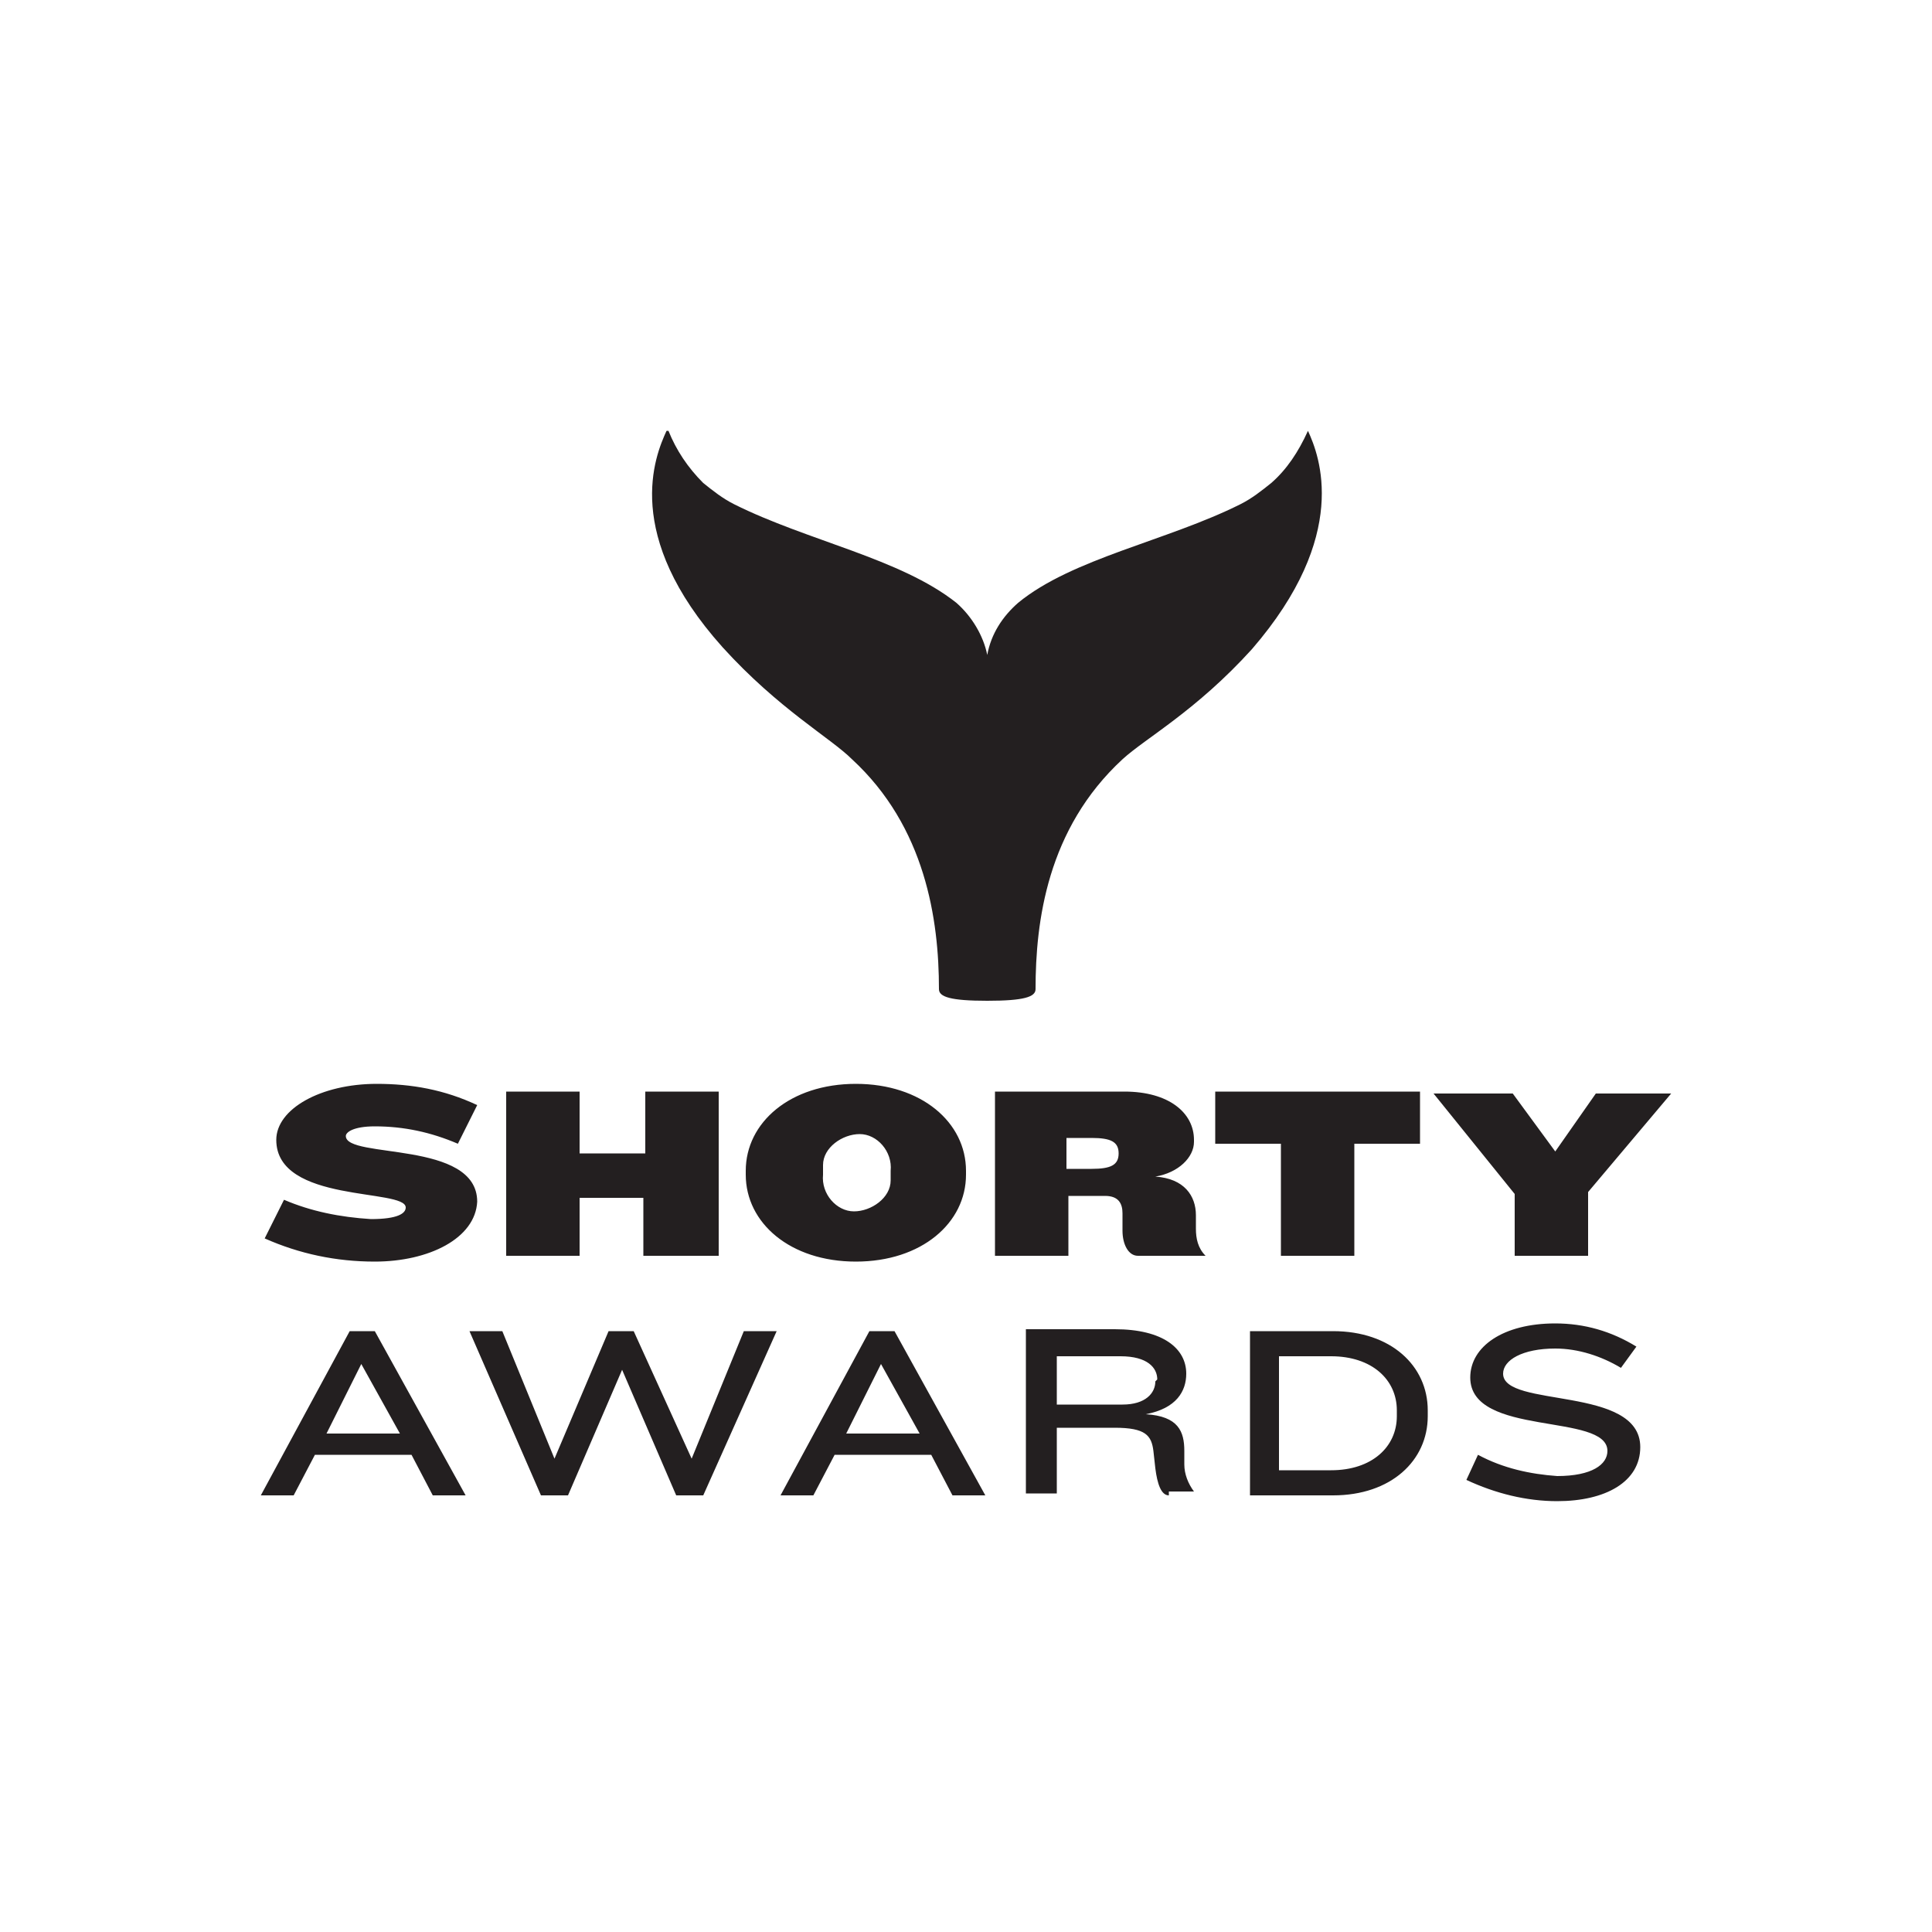 <?xml version="1.0" encoding="utf-8"?>
<!-- Generator: Adobe Illustrator 27.5.0, SVG Export Plug-In . SVG Version: 6.00 Build 0)  -->
<svg version="1.1" id="Layer_1" xmlns="http://www.w3.org/2000/svg" xmlns:xlink="http://www.w3.org/1999/xlink" x="0px" y="0px"
	 viewBox="0 0 100 100" enable-background="new 0 0 100 100" xml:space="preserve">
<g>
	<path fill="#231F20" d="M67.7,22.3C67.7,22.3,67.7,22.3,67.7,22.3C67.6,22.3,67.6,22.3,67.7,22.3c-0.5,1.1-1.1,2-1.9,2.7
		c-0.5,0.4-1,0.8-1.6,1.1c-3.8,1.9-8.7,2.8-11.5,5.1c-0.8,0.7-1.4,1.6-1.6,2.7l0,0l0,0l0,0l0,0c-0.2-1-0.8-2-1.6-2.7
		c-2.9-2.3-7.7-3.2-11.5-5.1c-0.6-0.3-1.1-0.7-1.6-1.1c-0.8-0.8-1.4-1.7-1.8-2.7c0,0,0,0-0.1,0c0,0,0,0,0,0
		c-0.6,1.3-2.3,5.4,2.9,11.2c2.9,3.2,5.6,4.7,6.7,5.8c3.8,3.5,4.5,8.3,4.5,11.9l0,0c0,0.4,0.6,0.6,2.5,0.6s2.5-0.2,2.5-0.6l0,0
		c0-3.5,0.6-8.3,4.5-11.9c1.2-1.1,3.8-2.5,6.7-5.7C69.9,27.7,68.3,23.6,67.7,22.3z M19.4,65.3c-2,0-3.9-0.4-5.7-1.2l1-2
		c1.4,0.6,2.9,0.9,4.5,1c1.4,0,1.8-0.3,1.8-0.6c0-1-6.7-0.2-6.7-3.5c0-1.6,2.3-2.9,5.2-2.9c1.8,0,3.5,0.3,5.2,1.1l-1,2
		c-1.4-0.6-2.8-0.9-4.3-0.9c-1.1,0-1.5,0.3-1.5,0.5c0,1.2,6.8,0.2,6.8,3.4C24.6,64.1,22.2,65.3,19.4,65.3z M33.3,65V62H30V65h-3.8
		v-8.5H30v3.2h3.4v-3.2h3.8V65H33.3z M44.3,65.3c-3.4,0-5.7-2-5.7-4.5v-0.2c0-2.5,2.3-4.5,5.7-4.5c3.4,0,5.7,2,5.7,4.5v0.2
		C50,63.3,47.7,65.3,44.3,65.3z M46.1,60.6c0.1-1-0.7-1.9-1.6-1.9s-1.9,0.7-1.9,1.6c0,0.1,0,0.2,0,0.3v0.2c-0.1,1,0.7,1.9,1.6,1.9
		s1.9-0.7,1.9-1.6c0-0.1,0-0.2,0-0.3V60.6z M58.9,65c-0.5,0-0.8-0.6-0.8-1.3v-0.9c0-0.5-0.2-0.9-0.9-0.9h-1.9V65h-3.8v-8.5h6.7
		c2.3,0,3.6,1.1,3.6,2.5v0.1c0,0.8-0.8,1.6-2,1.8c1.5,0.1,2.1,1,2.1,2v0.7c0,0.5,0.1,1,0.5,1.4v0H58.9z M57.9,59.7
		c0-0.6-0.4-0.8-1.4-0.8h-1.3v1.6h1.3C57.5,60.5,57.9,60.3,57.9,59.7L57.9,59.7z M70.1,59.2V65h-3.8v-5.8h-3.4v-2.7h10.6v2.7
		L70.1,59.2z M82.2,61.7V65h-3.8v-3.2l-4.2-5.2h4.1l2.2,3l2.1-3h3.9L82.2,61.7z M22.4,77.4l-1.1-2.1h-5l-1.1,2.1h-1.7l4.6-8.5h1.3
		l4.7,8.5H22.4z M18.7,70.6l-1.8,3.6h3.8L18.7,70.6z M36.4,77.4H35l-2.8-6.5l-2.8,6.5H28l-3.7-8.5H26l2.7,6.6l2.8-6.6h1.3l3,6.6
		l2.7-6.6h1.7L36.4,77.4z M49.3,77.4l-1.1-2.1h-5l-1.1,2.1h-1.7l4.6-8.5h1.3l4.7,8.5H49.3z M45.6,70.6l-1.8,3.6h3.8L45.6,70.6z
		 M60.5,77.4c-0.4,0-0.6-0.6-0.7-1.4l-0.1-0.9c-0.1-0.8-0.4-1.2-2-1.2h-3v3.4h-1.6v-8.5h4.6c2.5,0,3.7,1,3.7,2.3
		c0,0.9-0.5,1.8-2.1,2.1c1.7,0.1,2,0.9,2,1.9v0.7c0,0.5,0.2,1,0.5,1.4v0H60.5z M59.9,71.4c0-0.6-0.5-1.2-1.9-1.2h-3.3v2.5h3.4
		c1.2,0,1.7-0.6,1.7-1.2L59.9,71.4z M69,77.4h-4.3v-8.5H69c3,0,4.9,1.8,4.9,4.1v0.3C73.9,75.6,72,77.4,69,77.4z M72.3,73
		c0-1.6-1.3-2.8-3.4-2.8h-2.7v5.9h2.7c2.1,0,3.4-1.2,3.4-2.8L72.3,73z M80.6,77.7c-1.6,0-3.2-0.4-4.7-1.1l0.6-1.3
		c1.3,0.7,2.7,1,4.1,1.1c1.8,0,2.6-0.6,2.6-1.3c0-2-7.1-0.7-7.1-3.8c0-1.6,1.7-2.8,4.4-2.8c1.5,0,2.9,0.4,4.2,1.2l-0.8,1.1
		c-1-0.6-2.2-1-3.4-1c-1.7,0-2.7,0.6-2.7,1.3c0,1.8,7.1,0.6,7.1,3.8C84.9,76.7,83.1,77.7,80.6,77.7L80.6,77.7z"/>
</g>
</svg>
